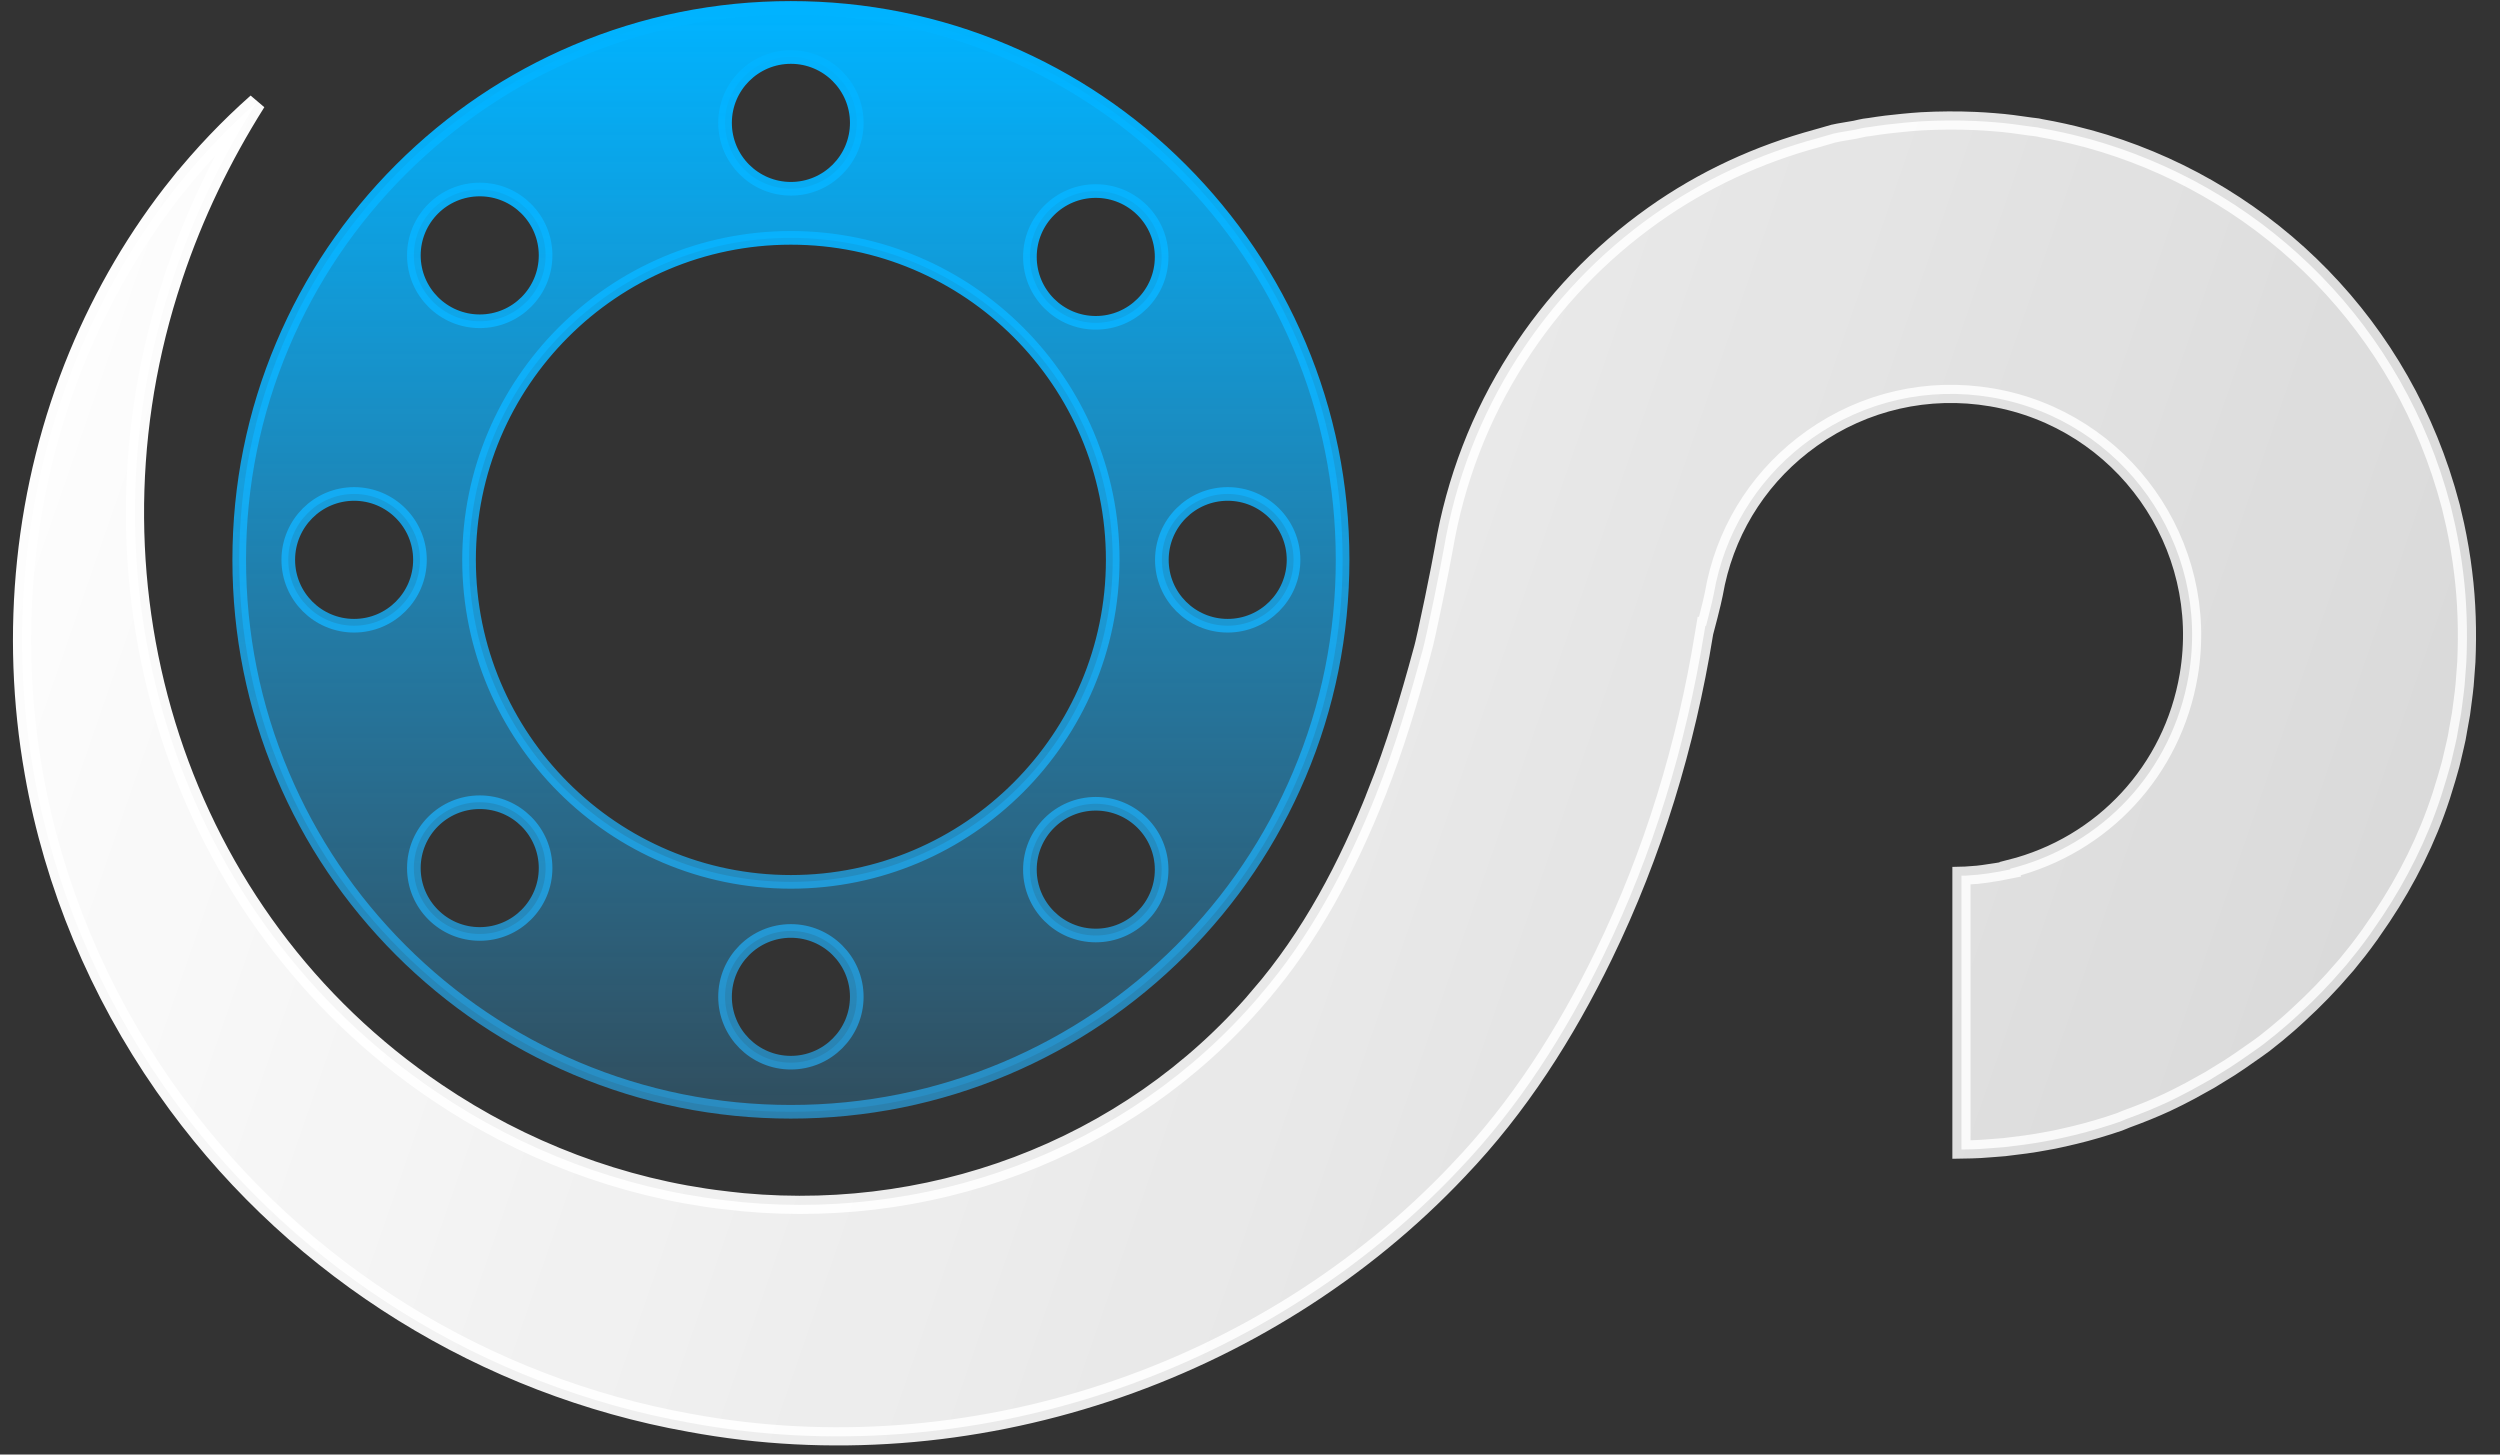 <svg width="55" height="32" viewBox="0 0 55 32" fill="none" xmlns="http://www.w3.org/2000/svg">
<rect x="0" y="0" width="55" height="32" fill="#333333" stroke="none"/>
<path d="M17.399 0.174C19.037 0.174 20.627 0.495 22.125 1.129C23.57 1.741 24.869 2.615 25.982 3.73C27.096 4.845 27.971 6.143 28.583 7.589C29.216 9.088 29.537 10.678 29.537 12.317C29.537 13.955 29.217 15.546 28.583 17.044C27.971 18.491 27.096 19.789 25.982 20.904C24.868 22.018 23.57 22.892 22.125 23.504C20.627 24.138 19.037 24.459 17.399 24.459C15.762 24.459 14.173 24.138 12.675 23.504C11.229 22.892 9.931 22.018 8.817 20.904C7.703 19.789 6.828 18.491 6.217 17.044C5.583 15.546 5.263 13.955 5.263 12.317C5.263 10.678 5.583 9.088 6.217 7.589C6.828 6.143 7.703 4.844 8.817 3.73C9.932 2.616 11.229 1.741 12.675 1.129C14.173 0.495 15.762 0.174 17.399 0.174ZM17.399 20.481C16.599 20.481 15.951 21.129 15.951 21.93C15.951 22.73 16.599 23.379 17.399 23.379C18.2 23.379 18.849 22.73 18.849 21.93C18.849 21.13 18.2 20.481 17.399 20.481ZM24.107 17.683C23.307 17.683 22.658 18.332 22.658 19.132C22.658 19.932 23.307 20.581 24.107 20.581C24.907 20.581 25.556 19.933 25.556 19.132C25.556 18.331 24.908 17.683 24.107 17.683ZM10.555 17.649C9.754 17.649 9.105 18.297 9.105 19.098C9.105 19.898 9.754 20.547 10.555 20.547C11.355 20.547 12.003 19.898 12.003 19.098C12.003 18.298 11.355 17.649 10.555 17.649ZM17.399 5.233C13.495 5.233 10.319 8.411 10.319 12.317C10.319 16.223 13.495 19.4 17.399 19.401C21.304 19.401 24.48 16.223 24.48 12.317C24.48 8.41 21.304 5.233 17.399 5.233ZM7.79 10.867C6.99 10.868 6.342 11.517 6.342 12.317C6.342 13.117 6.99 13.766 7.79 13.766C8.59 13.766 9.239 13.117 9.239 12.317C9.239 11.516 8.591 10.867 7.79 10.867ZM27.009 10.867C26.209 10.867 25.561 11.516 25.561 12.317C25.561 13.117 26.209 13.766 27.009 13.766C27.809 13.766 28.458 13.117 28.458 12.317C28.458 11.516 27.809 10.867 27.009 10.867ZM24.107 4.203C23.307 4.203 22.658 4.852 22.658 5.653C22.658 6.453 23.307 7.102 24.107 7.102C24.908 7.102 25.556 6.453 25.556 5.653C25.556 4.852 24.908 4.203 24.107 4.203ZM10.555 4.169C9.754 4.169 9.105 4.818 9.105 5.618C9.105 6.419 9.755 7.068 10.555 7.068C11.355 7.068 12.003 6.419 12.003 5.618C12.003 4.818 11.355 4.169 10.555 4.169ZM17.399 1.254C16.599 1.254 15.951 1.903 15.951 2.703C15.951 3.504 16.6 4.152 17.399 4.153C18.2 4.153 18.849 3.504 18.849 2.703C18.849 1.903 18.2 1.254 17.399 1.254Z" fill="url(#paint0_linear_813_1150)" stroke="url(#paint1_linear_813_1150)" stroke-width="0.3"/>
<path d="M5.646 2.252C4.886 3.459 4.275 4.722 3.824 6.073L3.71 6.428C1.672 12.965 3.905 20.182 9.611 24.031C11.491 25.304 13.671 26.137 15.929 26.403V26.404C20.349 26.948 24.796 25.323 27.703 21.919L27.702 21.918C28.84 20.602 29.649 19.051 30.281 17.461L30.28 17.46C30.688 16.445 31.002 15.385 31.286 14.344L31.287 14.345C31.392 13.969 31.707 12.402 31.764 12.069C32.02 10.563 32.565 9.15 33.382 7.871C34.17 6.637 35.177 5.58 36.376 4.729C37.475 3.949 38.691 3.39 39.986 3.041L39.987 3.04C40.049 3.023 40.057 3.019 40.103 3.007C40.147 2.995 40.19 2.982 40.227 2.971C40.265 2.959 40.297 2.949 40.329 2.941H40.33C40.49 2.904 40.631 2.888 40.813 2.854C40.854 2.846 40.894 2.836 40.927 2.828C40.961 2.82 40.991 2.814 41.02 2.809C41.032 2.807 41.045 2.805 41.065 2.803L41.136 2.794C41.256 2.775 41.376 2.757 41.497 2.742L41.86 2.703C41.998 2.69 42.133 2.677 42.269 2.669C42.466 2.658 42.663 2.652 42.86 2.651H42.861C43.059 2.65 43.256 2.653 43.453 2.662C43.593 2.669 43.73 2.676 43.866 2.688H43.867C44.003 2.698 44.138 2.712 44.273 2.729L44.677 2.785C44.708 2.79 44.74 2.793 44.764 2.795C44.789 2.797 44.808 2.8 44.825 2.803H44.826C44.83 2.803 44.836 2.804 44.849 2.808C44.86 2.81 44.879 2.816 44.899 2.819H44.9C45.23 2.877 45.556 2.949 45.878 3.035V3.036C45.895 3.041 45.911 3.044 45.924 3.047C45.937 3.05 45.947 3.052 45.955 3.055C49.619 4.066 52.657 6.887 53.807 10.747V10.746C53.84 10.863 53.888 11.029 53.919 11.145V11.146C53.943 11.248 53.992 11.456 54.015 11.558C54.083 11.873 54.151 12.266 54.188 12.583L54.19 12.6C54.271 13.245 54.288 13.903 54.26 14.558V14.56C54.258 14.604 54.25 14.705 54.241 14.813C54.233 14.914 54.224 15.021 54.221 15.076C54.202 15.276 54.169 15.49 54.143 15.7C54.123 15.809 54.089 16.008 54.07 16.107L54.069 16.117C54.061 16.182 54.037 16.291 54.009 16.41L53.935 16.727C53.909 16.847 53.864 16.979 53.826 17.122L53.705 17.516L53.703 17.521C53.396 18.464 52.95 19.35 52.404 20.171L52.165 20.519C52.156 20.531 52.148 20.544 52.141 20.555L52.12 20.583C52.04 20.694 51.959 20.803 51.876 20.91L51.621 21.227C51.614 21.235 51.605 21.244 51.595 21.256L51.56 21.296C51.253 21.656 50.924 21.995 50.575 22.314C50.493 22.389 50.417 22.461 50.338 22.529C50.164 22.68 49.99 22.825 49.81 22.963C49.706 23.043 49.601 23.112 49.484 23.195C49.343 23.296 49.199 23.394 49.054 23.488L48.61 23.761L48.184 23.997C48.009 24.088 47.844 24.176 47.673 24.255H47.672C47.384 24.388 47.089 24.507 46.788 24.616C46.754 24.628 46.722 24.643 46.698 24.653C46.672 24.665 46.654 24.673 46.637 24.679H46.635C46.331 24.785 45.948 24.898 45.636 24.972C45.449 25.015 45.205 25.074 45.026 25.102L45.019 25.104C44.882 25.131 44.722 25.156 44.56 25.179L44.096 25.237C43.945 25.251 43.726 25.265 43.57 25.277C43.471 25.285 43.303 25.286 43.152 25.289V19.265C43.183 19.264 43.215 19.265 43.246 19.264L43.254 19.263C43.319 19.257 43.416 19.25 43.483 19.246H43.492L43.501 19.245C43.584 19.233 43.726 19.221 43.835 19.2L43.834 19.199C43.861 19.195 43.896 19.19 43.926 19.185C43.962 19.178 43.991 19.174 44.01 19.171L44.016 19.17C44.023 19.169 44.03 19.166 44.034 19.165L44.227 19.127L44.224 19.112C46.264 18.598 47.796 16.949 48.151 14.859C48.641 11.977 46.697 9.233 43.815 8.742C42.42 8.505 41.015 8.825 39.86 9.645C38.778 10.412 38.036 11.533 37.752 12.82L37.701 13.08C37.69 13.145 37.64 13.349 37.59 13.548C37.569 13.628 37.55 13.706 37.533 13.769H37.518L37.49 13.937C37.09 16.399 36.368 18.777 35.281 21.014C34.446 22.735 33.408 24.364 32.091 25.739L32.09 25.741C27.82 30.263 21.303 32.438 15.181 31.303H15.18C10.674 30.497 6.608 27.982 3.893 24.296L3.601 23.889C2.169 21.832 1.175 19.471 0.742 17.005V17.004C0.196 13.929 0.52 10.7 1.714 7.814C2.274 6.462 3.022 5.182 3.938 4.041L3.939 4.042C4.456 3.4 5.029 2.798 5.646 2.252Z" fill="url(#paint2_linear_813_1150)" stroke="url(#paint3_linear_813_1150)" stroke-width="0.4"/>
<defs>
<linearGradient id="paint0_linear_813_1150" x1="17.311" y1="0.248" x2="17.311" y2="24.867" gradientUnits="userSpaceOnUse">
<stop stop-color="#00B3FF"/>
<stop offset="1" stop-color="#26B3FF" stop-opacity="0.2"/>
</linearGradient>
<linearGradient id="paint1_linear_813_1150" x1="17.311" y1="0.248" x2="17.311" y2="24.867" gradientUnits="userSpaceOnUse">
<stop stop-color="#00B3FF"/>
<stop offset="1" stop-color="#26B3FF" stop-opacity="0.6"/>
</linearGradient>
<linearGradient id="paint2_linear_813_1150" x1="0.144" y1="1.517" x2="57.865" y2="21.511" gradientUnits="userSpaceOnUse">
<stop stop-color="white"/>
<stop offset="1" stop-color="white" stop-opacity="0.8"/>
</linearGradient>
<linearGradient id="paint3_linear_813_1150" x1="0.144" y1="1.517" x2="57.865" y2="21.511" gradientUnits="userSpaceOnUse">
<stop stop-color="white"/>
<stop offset="1" stop-color="white" stop-opacity="0.8"/>
</linearGradient>
</defs>
</svg>
